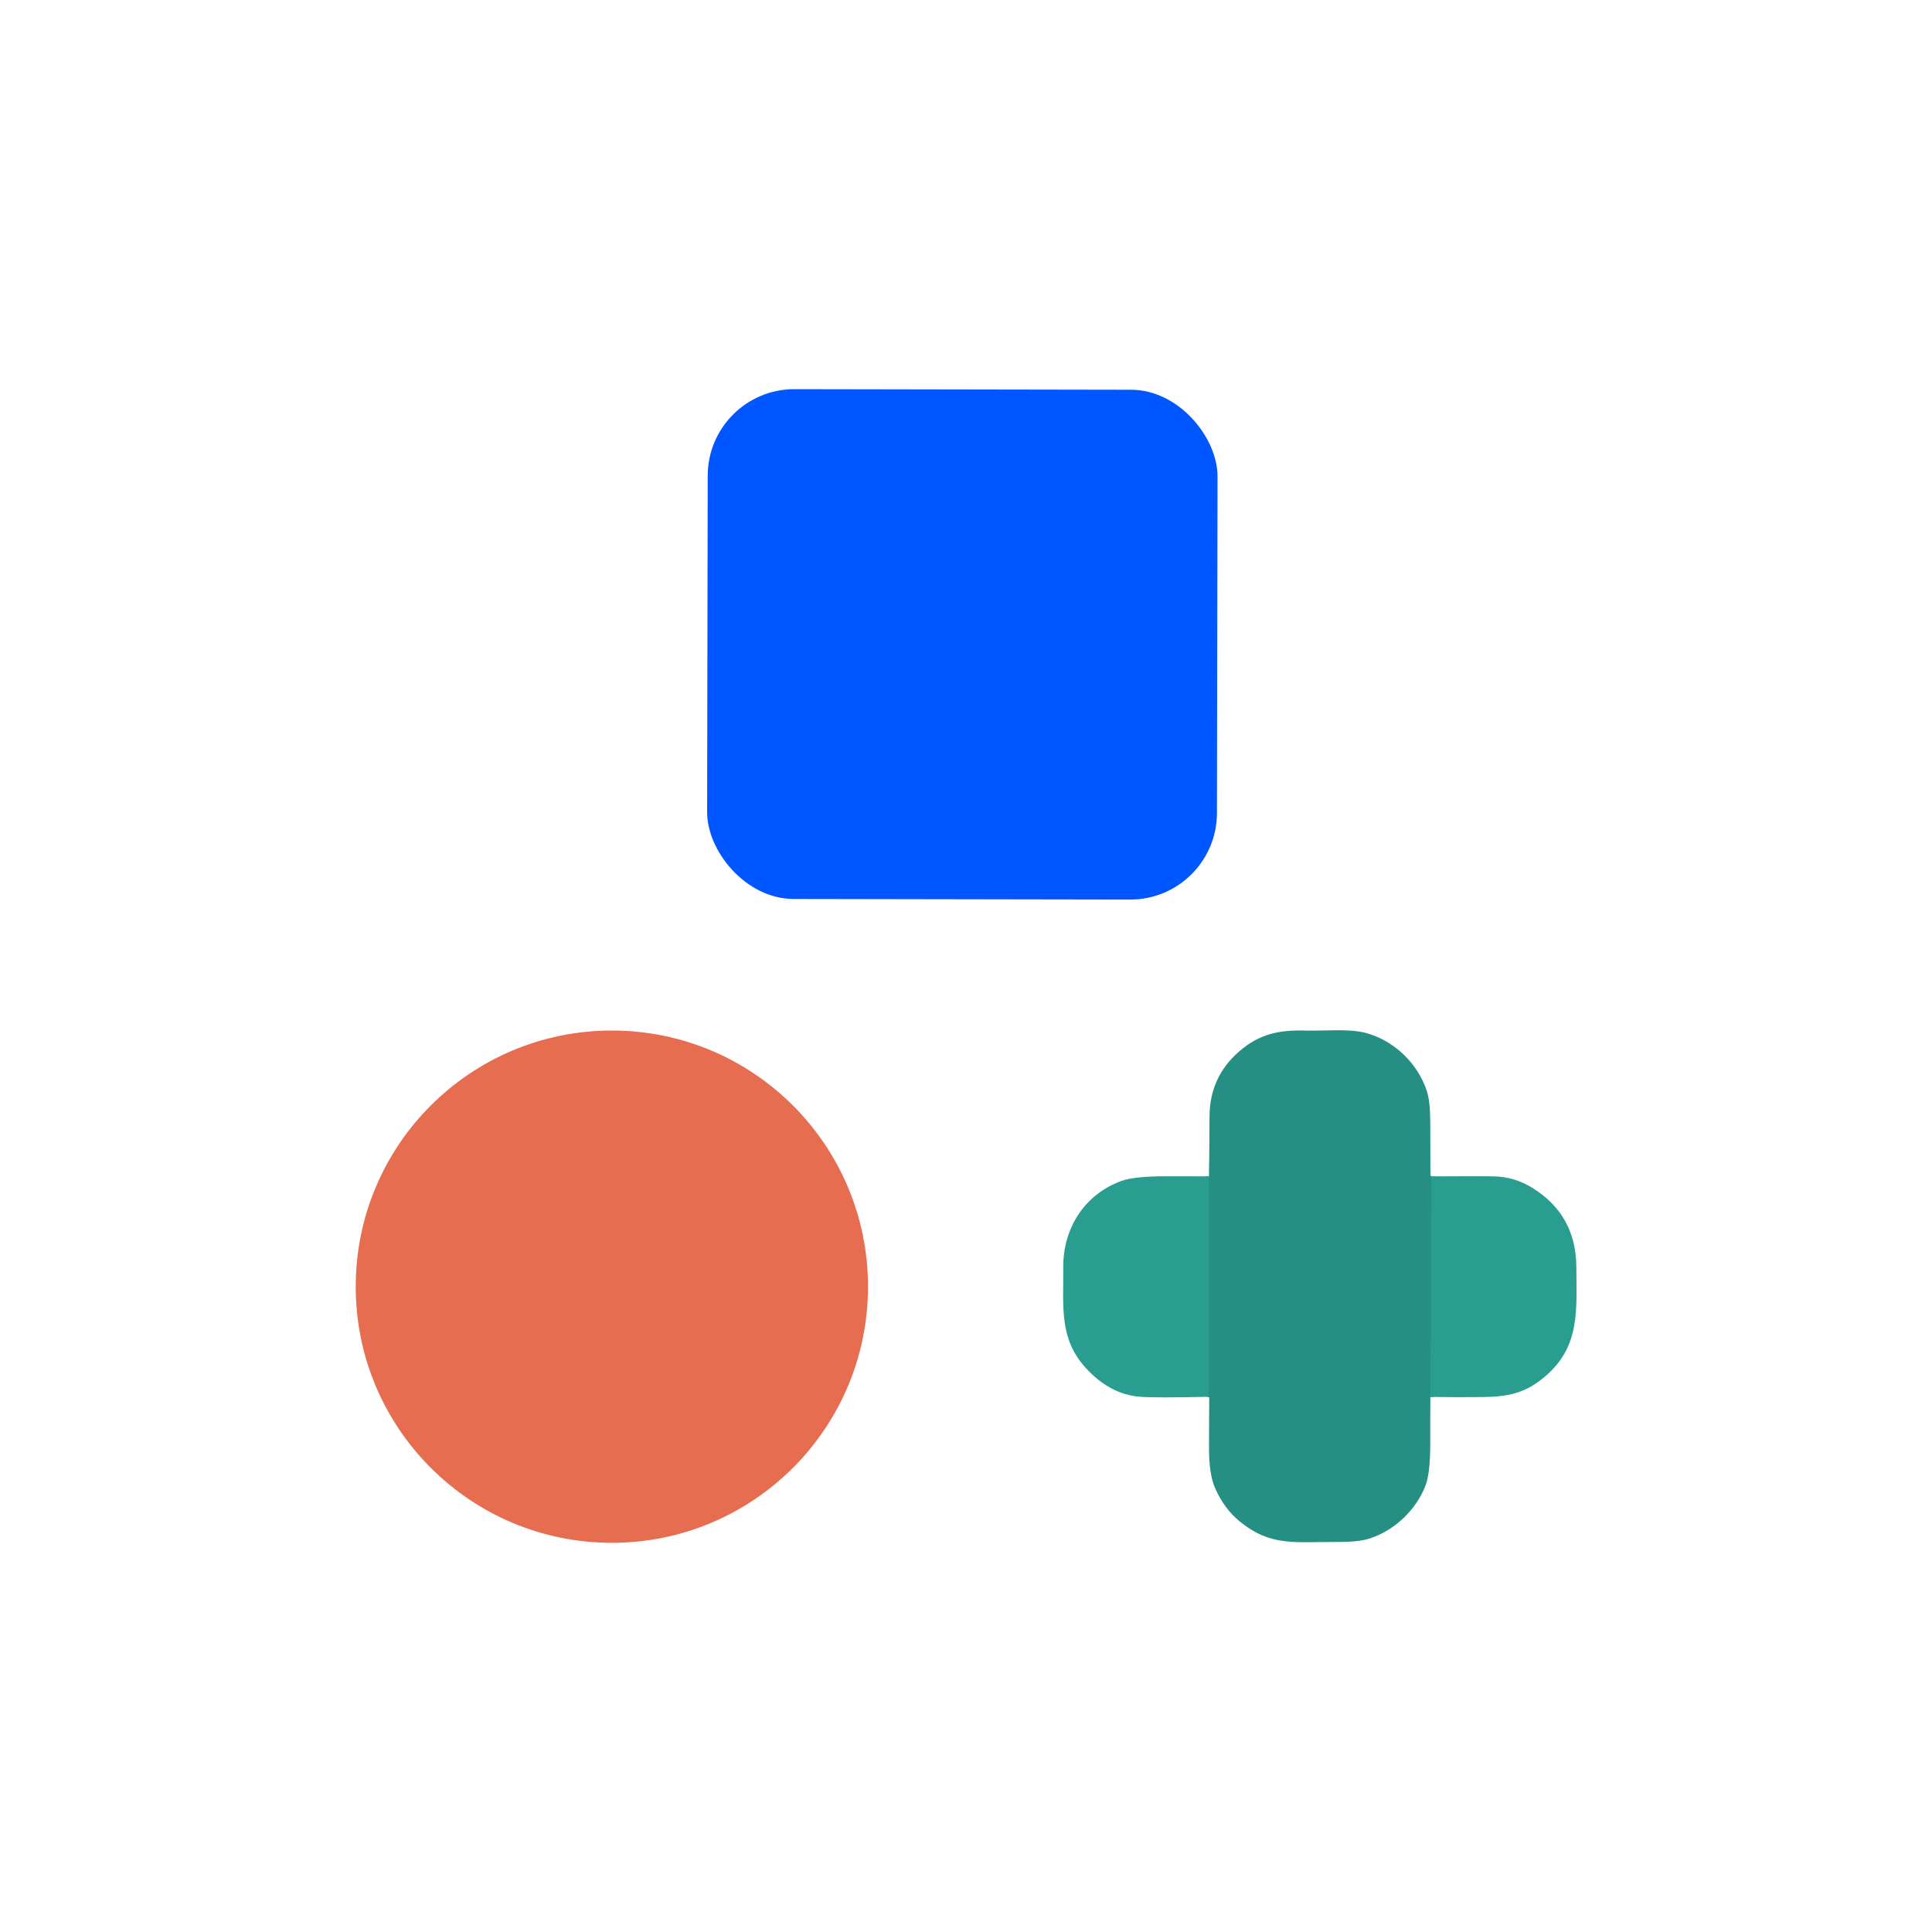 <?xml version="1.0" encoding="UTF-8" standalone="no"?>
<!DOCTYPE svg PUBLIC "-//W3C//DTD SVG 1.1//EN" "http://www.w3.org/Graphics/SVG/1.1/DTD/svg11.dtd">
<svg xmlns="http://www.w3.org/2000/svg" version="1.1" viewBox="0.00 0.00 500.00 500.00">
<g stroke-width="2.00" fill="none" stroke-linecap="butt">
<path stroke="#279689" vector-effect="non-scaling-stroke" d="
  M 370.40 304.45
  L 370.18 361.52"
/>
<path stroke="#279689" vector-effect="non-scaling-stroke" d="
  M 312.62 361.50
  L 312.81 360.65
  Q 312.90 360.20 312.90 359.75
  L 312.87 304.44"
/>
</g>
<rect fill="#0057ff" x="-65.97" y="-65.97" transform="translate(249.05,166.76) rotate(0.1)" width="131.94" height="131.94" rx="22.41"/>
<path fill="#258f83" d="
  M 370.40 304.45
  L 370.18 361.52
  Q 370.13 367.39 370.15 373.34
  Q 370.17 381.24 368.90 384.51
  C 366.42 390.84 360.91 396.08 354.42 398.18
  Q 351.61 399.09 346.00 399.06
  C 334.91 399.02 328.89 400.25 320.93 393.82
  Q 316.81 390.49 314.45 385.09
  Q 312.87 381.49 312.89 374.68
  Q 312.94 361.92 312.94 361.82
  Q 312.94 361.64 312.78 361.56
  Q 312.67 361.51 312.62 361.50
  L 312.81 360.65
  Q 312.90 360.20 312.90 359.75
  L 312.87 304.44
  Q 313.01 296.76 313.02 288.99
  Q 313.04 278.68 320.78 272.04
  C 325.86 267.68 330.83 266.48 338.10 266.71
  C 342.56 266.84 349.16 266.14 353.58 267.35
  C 360.77 269.33 366.86 275.11 369.24 282.29
  Q 370.13 284.95 370.15 290.37
  Q 370.19 299.38 370.19 303.84
  Q 370.19 304.20 370.40 304.45
  Z"
/>
<circle fill="#e76d50" cx="158.35" cy="332.99" r="66.29"/>
<path fill="#299d8f" d="
  M 312.87 304.44
  L 312.90 359.75
  Q 312.90 360.20 312.81 360.65
  L 312.62 361.50
  Q 298.82 361.79 295.00 361.48
  Q 287.22 360.86 280.96 353.99
  C 273.98 346.34 275.27 337.86 275.17 328.10
  C 275.06 317.81 280.72 309.12 290.17 305.64
  Q 293.48 304.43 301.45 304.42
  Q 307.03 304.42 312.87 304.44
  Z"
/>
<path fill="#299d8f" d="
  M 370.18 361.52
  L 370.40 304.45
  Q 383.06 304.36 386.75 304.45
  Q 391.92 304.58 396.43 307.33
  Q 407.91 314.32 407.96 328.00
  C 407.99 338.79 409.03 348.31 400.07 356.05
  C 394.99 360.44 390.68 361.48 383.59 361.56
  Q 376.99 361.64 370.18 361.52
  Z"
/>
</svg>
